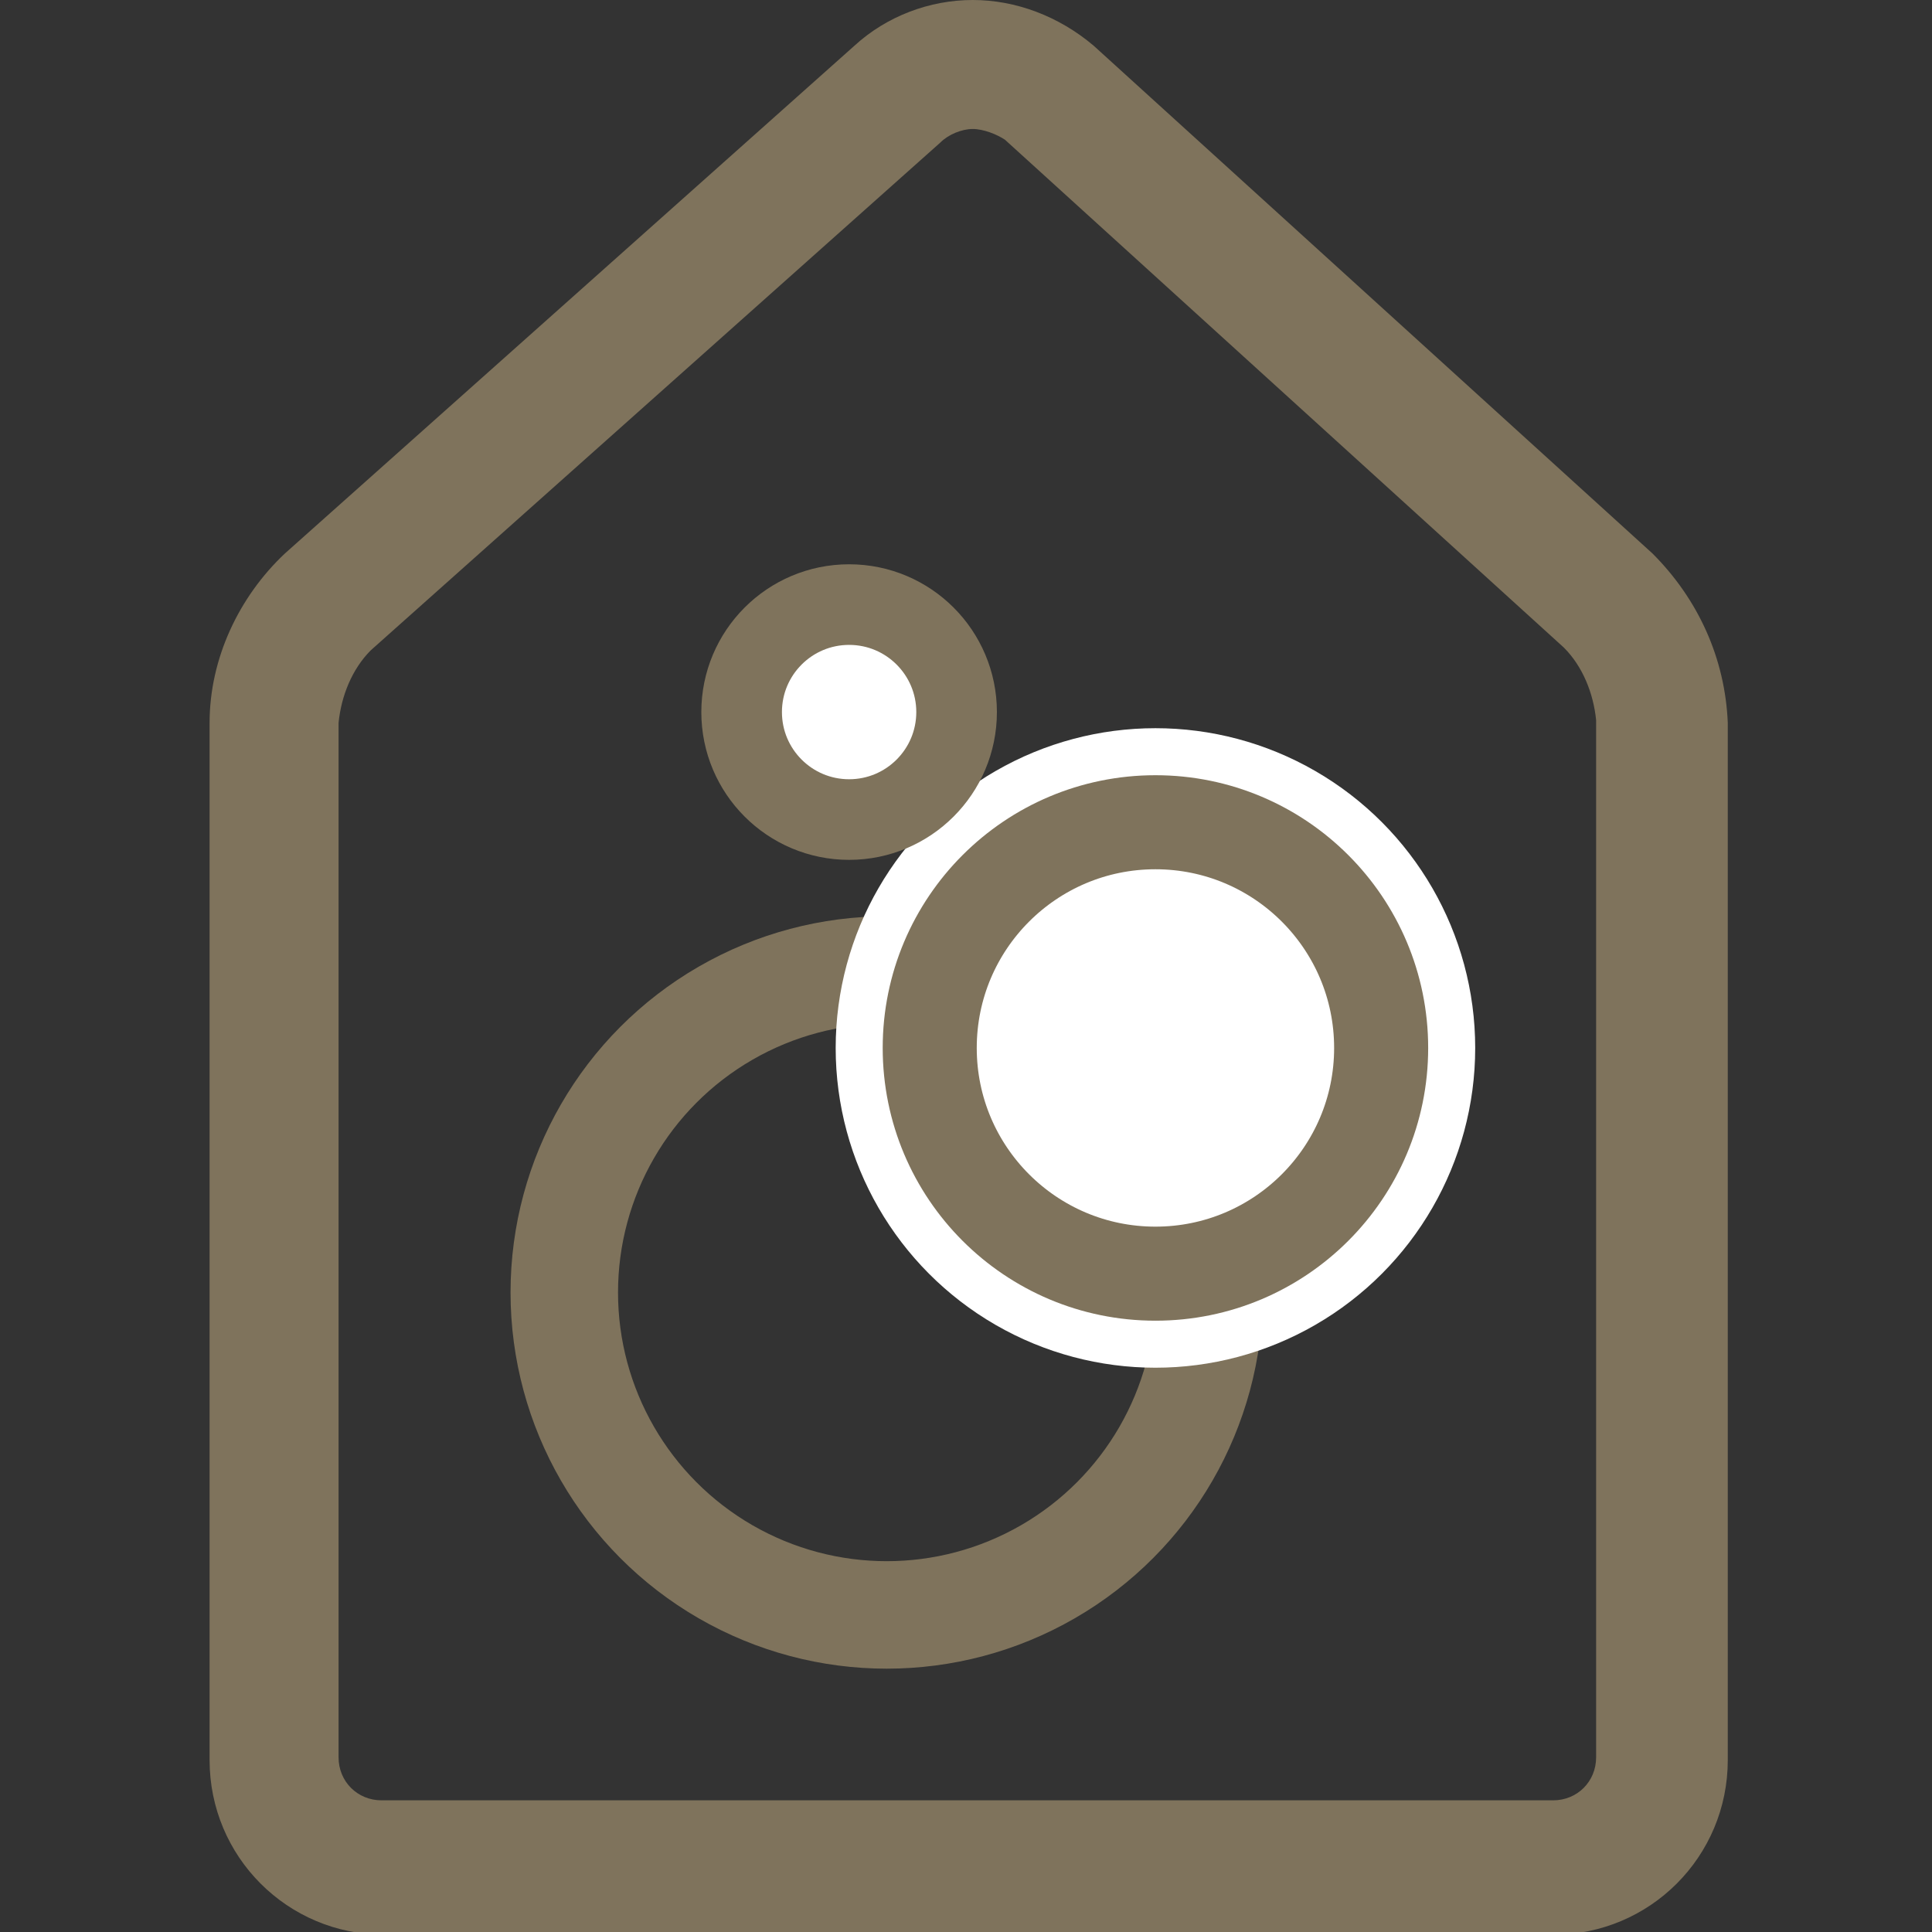 <?xml version="1.0" encoding="utf-8"?>
<!-- Generator: Adobe Illustrator 23.0.1, SVG Export Plug-In . SVG Version: 6.00 Build 0)  -->
<svg version="1.1" id="Vrstva_1" xmlns="http://www.w3.org/2000/svg" xmlns:xlink="http://www.w3.org/1999/xlink" x="0px" y="0px"
	 viewBox="0 0 71.9 71.9" style="enable-background:new 0 0 71.9 71.9;" xml:space="preserve">
<rect x="0" y="0" width="71.9" height="71.9" fill="#333333" stroke="none"/>
<style type="text/css">
	.st0{fill:#7F735C;}
	.st1{fill:none;stroke:#7F735C;stroke-width:4;}
	.st2{fill:#FFFFFF;}
	.st3{fill:#FFFFFF;stroke:#7F735C;stroke-width:3.5;}
	.st4{fill:#FFFFFF;stroke:#7F735C;stroke-width:3;}
</style>
<title>icons</title>
<path class="st0" d="M36.2,4.8c0.4,0,0.9,0.2,1.2,0.4l20.8,18.9c0.7,0.7,1.1,1.7,1.2,2.7v38.6c0,0.9-0.7,1.6-1.6,1.6H14.2
	c-0.9,0-1.6-0.7-1.6-1.6V26.9c0.1-1,0.5-2,1.2-2.7L35,5.3C35.3,5,35.8,4.8,36.2,4.8 M36.2,0L36.2,0c-1.6,0-3.2,0.6-4.4,1.7
	L10.6,20.6c-1.7,1.6-2.8,3.9-2.8,6.3v38.6c0,3.6,2.9,6.5,6.5,6.5h43.5c3.6,0,6.5-2.9,6.5-6.5V26.9c-0.1-2.4-1.1-4.6-2.8-6.3
	L40.7,1.7C39.4,0.6,37.8,0,36.2,0z"/>
<circle class="st1" cx="33" cy="48.1" r="12"/>
<circle class="st2" cx="43" cy="39" r="11.9"/>
<circle class="st3" cx="43" cy="39" r="8.4"/>
<circle class="st4" cx="31.6" cy="26.5" r="4"/>
</svg>
